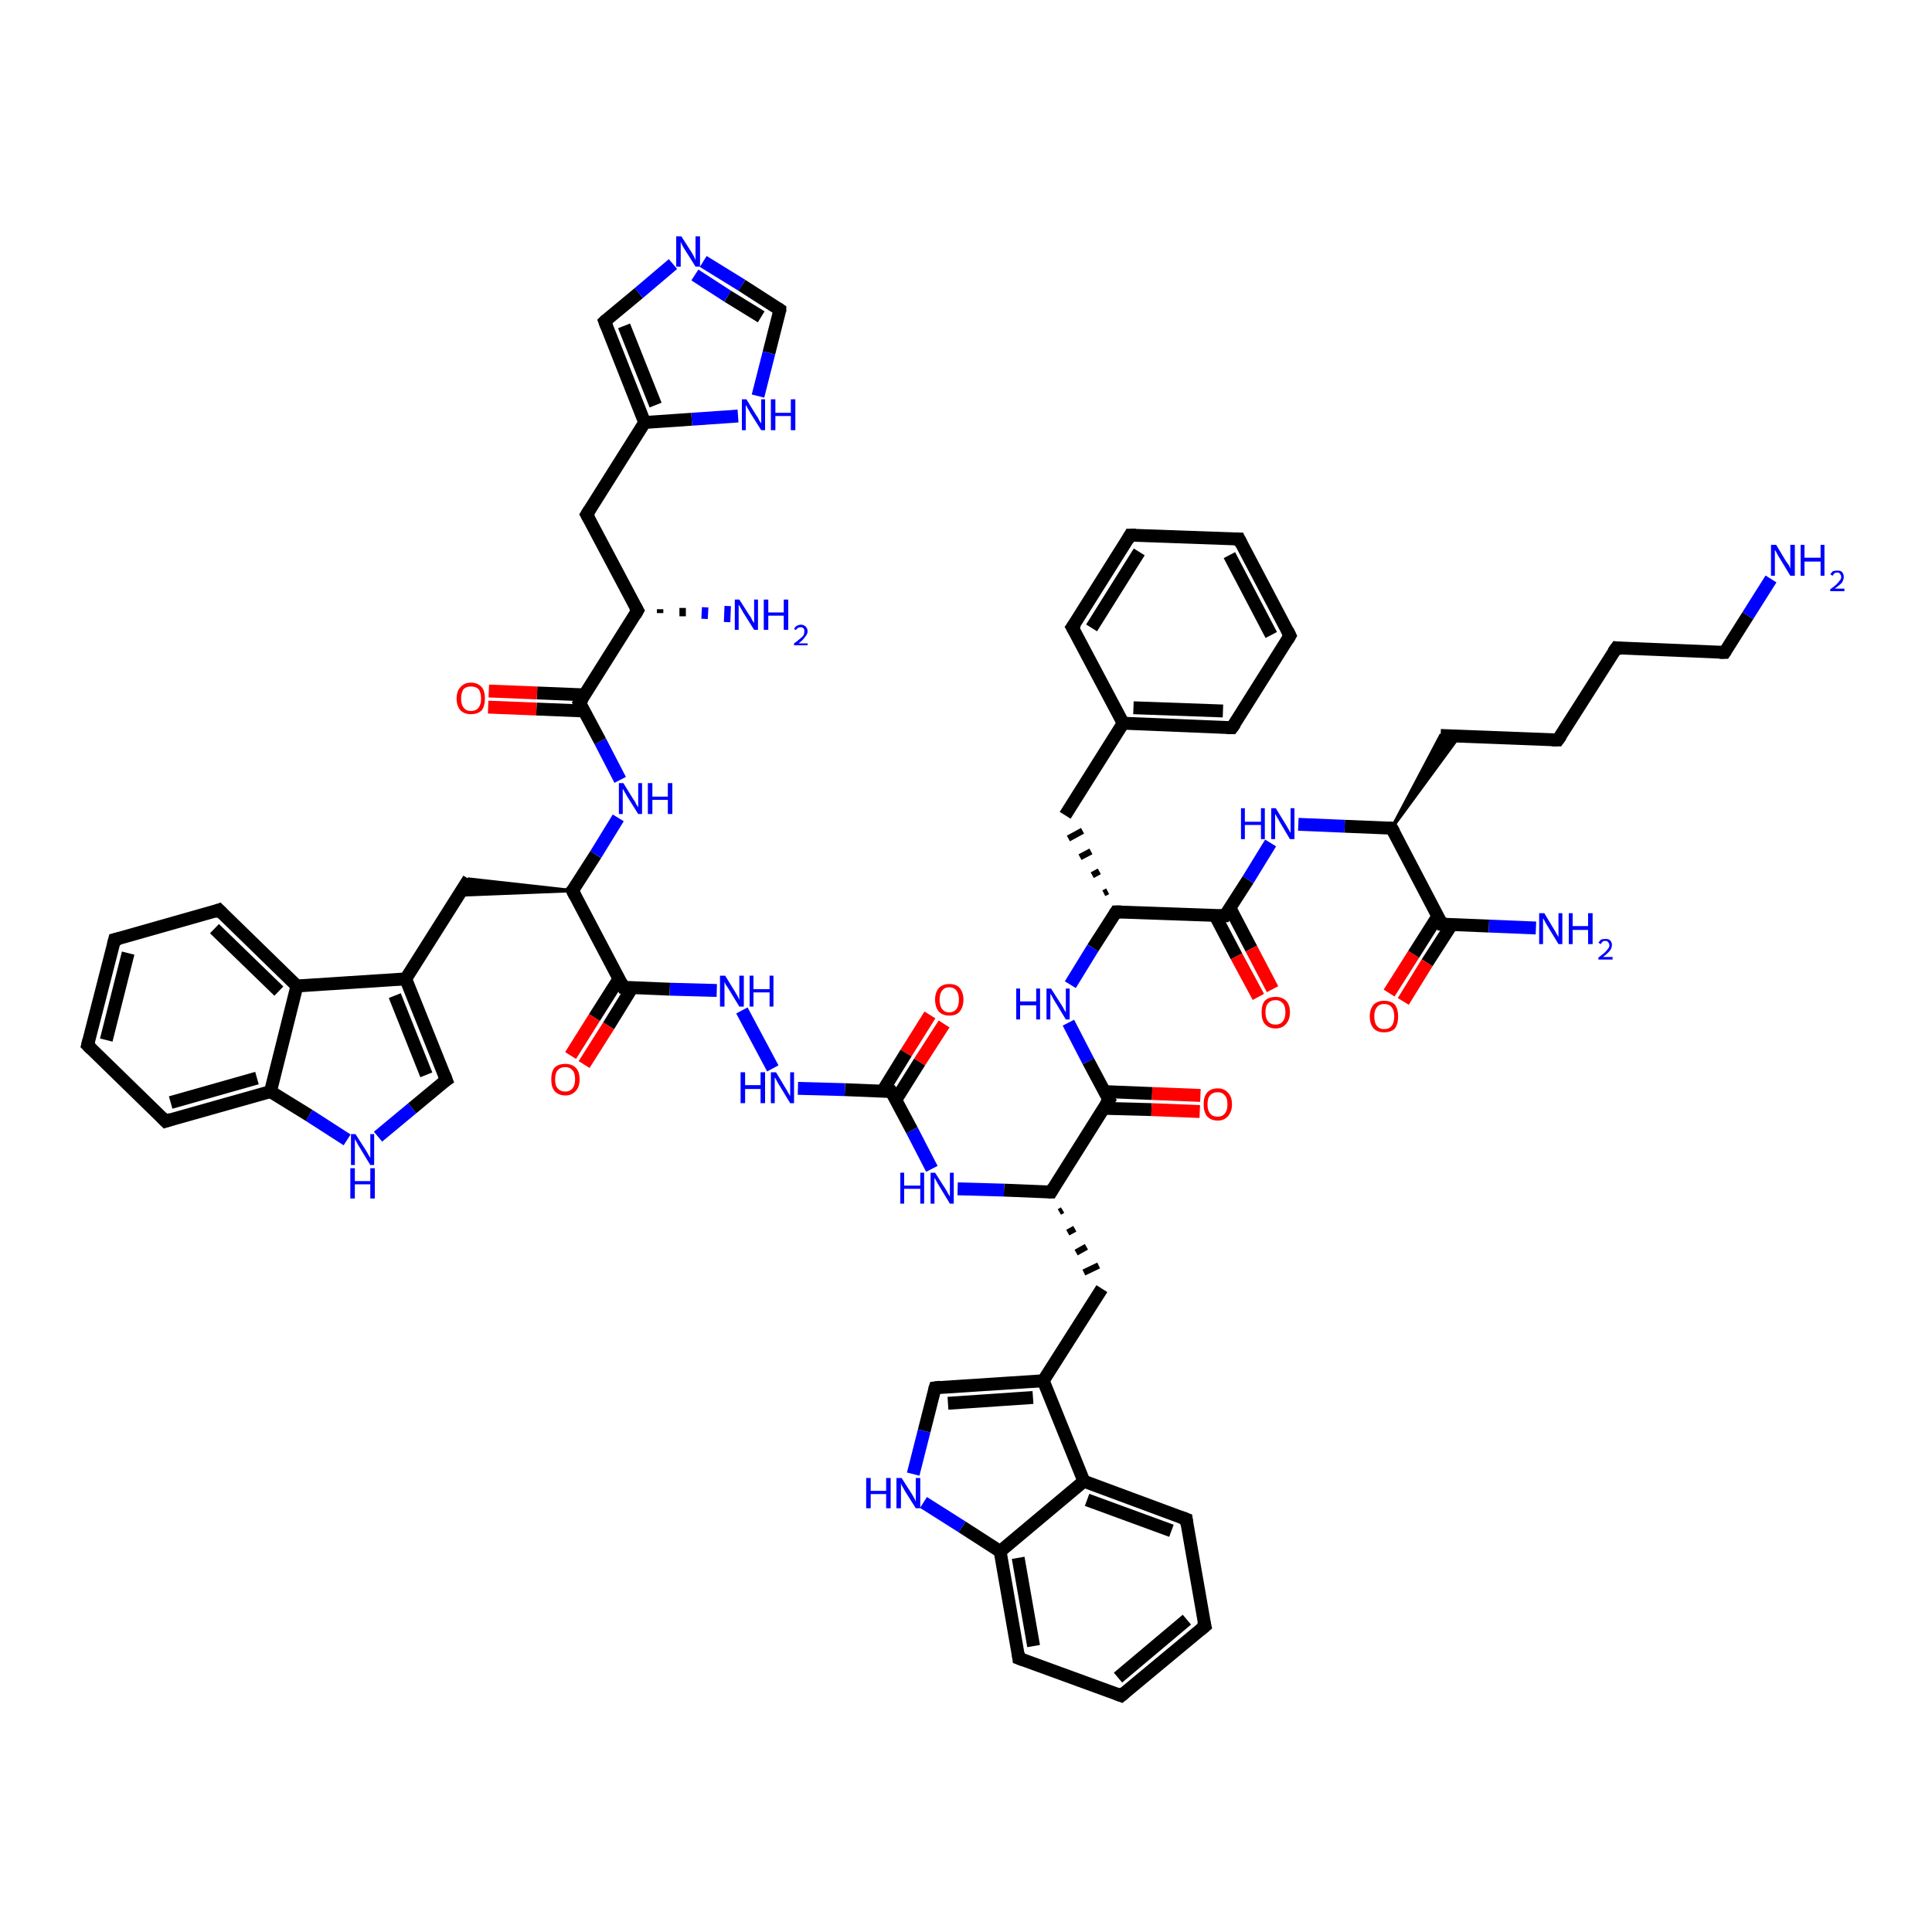 <?xml version='1.0' encoding='iso-8859-1'?>
<svg version='1.1' baseProfile='full'
              xmlns='http://www.w3.org/2000/svg'
                      xmlns:rdkit='http://www.rdkit.org/xml'
                      xmlns:xlink='http://www.w3.org/1999/xlink'
                  xml:space='preserve'
width='300px' height='300px' viewBox='0 0 300 300'>
<!-- END OF HEADER -->
<rect style='opacity:1.0;fill:#FFFFFF;stroke:none' width='300.0' height='300.0' x='0.0' y='0.0'> </rect>
<path class='bond-0 atom-0 atom-1' d='M 275.0,89.9 L 271.4,95.6' style='fill:none;fill-rule:evenodd;stroke:#0000FF;stroke-width:2.0px;stroke-linecap:butt;stroke-linejoin:miter;stroke-opacity:1' />
<path class='bond-0 atom-0 atom-1' d='M 271.4,95.6 L 267.8,101.3' style='fill:none;fill-rule:evenodd;stroke:#000000;stroke-width:2.0px;stroke-linecap:butt;stroke-linejoin:miter;stroke-opacity:1' />
<path class='bond-1 atom-1 atom-2' d='M 267.8,101.3 L 251.0,100.6' style='fill:none;fill-rule:evenodd;stroke:#000000;stroke-width:2.0px;stroke-linecap:butt;stroke-linejoin:miter;stroke-opacity:1' />
<path class='bond-2 atom-2 atom-3' d='M 251.0,100.6 L 241.9,114.9' style='fill:none;fill-rule:evenodd;stroke:#000000;stroke-width:2.0px;stroke-linecap:butt;stroke-linejoin:miter;stroke-opacity:1' />
<path class='bond-3 atom-3 atom-4' d='M 241.9,114.9 L 223.7,114.2' style='fill:none;fill-rule:evenodd;stroke:#000000;stroke-width:2.0px;stroke-linecap:butt;stroke-linejoin:miter;stroke-opacity:1' />
<path class='bond-4 atom-5 atom-4' d='M 216.1,128.6 L 223.7,114.2 L 226.6,114.3 Z' style='fill:#000000;fill-rule:evenodd;fill-opacity:1;stroke:#000000;stroke-width:0.5px;stroke-linecap:butt;stroke-linejoin:miter;stroke-opacity:1;' />
<path class='bond-5 atom-5 atom-6' d='M 216.1,128.6 L 208.8,128.3' style='fill:none;fill-rule:evenodd;stroke:#000000;stroke-width:2.0px;stroke-linecap:butt;stroke-linejoin:miter;stroke-opacity:1' />
<path class='bond-5 atom-5 atom-6' d='M 208.8,128.3 L 201.6,128.0' style='fill:none;fill-rule:evenodd;stroke:#0000FF;stroke-width:2.0px;stroke-linecap:butt;stroke-linejoin:miter;stroke-opacity:1' />
<path class='bond-6 atom-6 atom-7' d='M 197.3,130.9 L 193.8,136.6' style='fill:none;fill-rule:evenodd;stroke:#0000FF;stroke-width:2.0px;stroke-linecap:butt;stroke-linejoin:miter;stroke-opacity:1' />
<path class='bond-6 atom-6 atom-7' d='M 193.8,136.6 L 190.2,142.2' style='fill:none;fill-rule:evenodd;stroke:#000000;stroke-width:2.0px;stroke-linecap:butt;stroke-linejoin:miter;stroke-opacity:1' />
<path class='bond-7 atom-7 atom-8' d='M 188.7,142.2 L 192.0,148.5' style='fill:none;fill-rule:evenodd;stroke:#000000;stroke-width:2.0px;stroke-linecap:butt;stroke-linejoin:miter;stroke-opacity:1' />
<path class='bond-7 atom-7 atom-8' d='M 192.0,148.5 L 195.4,154.8' style='fill:none;fill-rule:evenodd;stroke:#FF0000;stroke-width:2.0px;stroke-linecap:butt;stroke-linejoin:miter;stroke-opacity:1' />
<path class='bond-7 atom-7 atom-8' d='M 191.0,141.0 L 194.3,147.3' style='fill:none;fill-rule:evenodd;stroke:#000000;stroke-width:2.0px;stroke-linecap:butt;stroke-linejoin:miter;stroke-opacity:1' />
<path class='bond-7 atom-7 atom-8' d='M 194.3,147.3 L 197.6,153.6' style='fill:none;fill-rule:evenodd;stroke:#FF0000;stroke-width:2.0px;stroke-linecap:butt;stroke-linejoin:miter;stroke-opacity:1' />
<path class='bond-8 atom-7 atom-9' d='M 190.2,142.2 L 173.3,141.6' style='fill:none;fill-rule:evenodd;stroke:#000000;stroke-width:2.0px;stroke-linecap:butt;stroke-linejoin:miter;stroke-opacity:1' />
<path class='bond-9 atom-9 atom-10' d='M 172.0,138.4 L 171.4,138.7' style='fill:none;fill-rule:evenodd;stroke:#000000;stroke-width:1.0px;stroke-linecap:butt;stroke-linejoin:miter;stroke-opacity:1' />
<path class='bond-9 atom-9 atom-10' d='M 170.7,135.3 L 169.6,135.9' style='fill:none;fill-rule:evenodd;stroke:#000000;stroke-width:1.0px;stroke-linecap:butt;stroke-linejoin:miter;stroke-opacity:1' />
<path class='bond-9 atom-9 atom-10' d='M 169.4,132.2 L 167.7,133.1' style='fill:none;fill-rule:evenodd;stroke:#000000;stroke-width:1.0px;stroke-linecap:butt;stroke-linejoin:miter;stroke-opacity:1' />
<path class='bond-9 atom-9 atom-10' d='M 168.1,129.0 L 165.9,130.2' style='fill:none;fill-rule:evenodd;stroke:#000000;stroke-width:1.0px;stroke-linecap:butt;stroke-linejoin:miter;stroke-opacity:1' />
<path class='bond-10 atom-10 atom-11' d='M 165.4,126.6 L 174.4,112.3' style='fill:none;fill-rule:evenodd;stroke:#000000;stroke-width:2.0px;stroke-linecap:butt;stroke-linejoin:miter;stroke-opacity:1' />
<path class='bond-11 atom-11 atom-12' d='M 174.4,112.3 L 191.3,113.0' style='fill:none;fill-rule:evenodd;stroke:#000000;stroke-width:2.0px;stroke-linecap:butt;stroke-linejoin:miter;stroke-opacity:1' />
<path class='bond-11 atom-11 atom-12' d='M 176.0,109.9 L 189.9,110.4' style='fill:none;fill-rule:evenodd;stroke:#000000;stroke-width:2.0px;stroke-linecap:butt;stroke-linejoin:miter;stroke-opacity:1' />
<path class='bond-12 atom-12 atom-13' d='M 191.3,113.0 L 200.3,98.7' style='fill:none;fill-rule:evenodd;stroke:#000000;stroke-width:2.0px;stroke-linecap:butt;stroke-linejoin:miter;stroke-opacity:1' />
<path class='bond-13 atom-13 atom-14' d='M 200.3,98.7 L 192.4,83.7' style='fill:none;fill-rule:evenodd;stroke:#000000;stroke-width:2.0px;stroke-linecap:butt;stroke-linejoin:miter;stroke-opacity:1' />
<path class='bond-13 atom-13 atom-14' d='M 197.4,98.6 L 190.9,86.2' style='fill:none;fill-rule:evenodd;stroke:#000000;stroke-width:2.0px;stroke-linecap:butt;stroke-linejoin:miter;stroke-opacity:1' />
<path class='bond-14 atom-14 atom-15' d='M 192.4,83.7 L 175.5,83.1' style='fill:none;fill-rule:evenodd;stroke:#000000;stroke-width:2.0px;stroke-linecap:butt;stroke-linejoin:miter;stroke-opacity:1' />
<path class='bond-15 atom-15 atom-16' d='M 175.5,83.1 L 166.5,97.4' style='fill:none;fill-rule:evenodd;stroke:#000000;stroke-width:2.0px;stroke-linecap:butt;stroke-linejoin:miter;stroke-opacity:1' />
<path class='bond-15 atom-15 atom-16' d='M 176.9,85.7 L 169.5,97.5' style='fill:none;fill-rule:evenodd;stroke:#000000;stroke-width:2.0px;stroke-linecap:butt;stroke-linejoin:miter;stroke-opacity:1' />
<path class='bond-16 atom-9 atom-17' d='M 173.3,141.6 L 169.7,147.2' style='fill:none;fill-rule:evenodd;stroke:#000000;stroke-width:2.0px;stroke-linecap:butt;stroke-linejoin:miter;stroke-opacity:1' />
<path class='bond-16 atom-9 atom-17' d='M 169.7,147.2 L 166.2,152.9' style='fill:none;fill-rule:evenodd;stroke:#0000FF;stroke-width:2.0px;stroke-linecap:butt;stroke-linejoin:miter;stroke-opacity:1' />
<path class='bond-17 atom-17 atom-18' d='M 165.9,158.8 L 169.0,164.8' style='fill:none;fill-rule:evenodd;stroke:#0000FF;stroke-width:2.0px;stroke-linecap:butt;stroke-linejoin:miter;stroke-opacity:1' />
<path class='bond-17 atom-17 atom-18' d='M 169.0,164.8 L 172.2,170.8' style='fill:none;fill-rule:evenodd;stroke:#000000;stroke-width:2.0px;stroke-linecap:butt;stroke-linejoin:miter;stroke-opacity:1' />
<path class='bond-18 atom-18 atom-19' d='M 171.4,172.1 L 178.8,172.3' style='fill:none;fill-rule:evenodd;stroke:#000000;stroke-width:2.0px;stroke-linecap:butt;stroke-linejoin:miter;stroke-opacity:1' />
<path class='bond-18 atom-18 atom-19' d='M 178.8,172.3 L 186.3,172.6' style='fill:none;fill-rule:evenodd;stroke:#FF0000;stroke-width:2.0px;stroke-linecap:butt;stroke-linejoin:miter;stroke-opacity:1' />
<path class='bond-18 atom-18 atom-19' d='M 171.5,169.5 L 178.9,169.8' style='fill:none;fill-rule:evenodd;stroke:#000000;stroke-width:2.0px;stroke-linecap:butt;stroke-linejoin:miter;stroke-opacity:1' />
<path class='bond-18 atom-18 atom-19' d='M 178.9,169.8 L 186.4,170.1' style='fill:none;fill-rule:evenodd;stroke:#FF0000;stroke-width:2.0px;stroke-linecap:butt;stroke-linejoin:miter;stroke-opacity:1' />
<path class='bond-19 atom-18 atom-20' d='M 172.2,170.8 L 163.2,185.1' style='fill:none;fill-rule:evenodd;stroke:#000000;stroke-width:2.0px;stroke-linecap:butt;stroke-linejoin:miter;stroke-opacity:1' />
<path class='bond-20 atom-20 atom-21' d='M 164.5,188.2 L 165.0,187.9' style='fill:none;fill-rule:evenodd;stroke:#000000;stroke-width:1.0px;stroke-linecap:butt;stroke-linejoin:miter;stroke-opacity:1' />
<path class='bond-20 atom-20 atom-21' d='M 165.8,191.4 L 166.9,190.8' style='fill:none;fill-rule:evenodd;stroke:#000000;stroke-width:1.0px;stroke-linecap:butt;stroke-linejoin:miter;stroke-opacity:1' />
<path class='bond-20 atom-20 atom-21' d='M 167.1,194.5 L 168.7,193.6' style='fill:none;fill-rule:evenodd;stroke:#000000;stroke-width:1.0px;stroke-linecap:butt;stroke-linejoin:miter;stroke-opacity:1' />
<path class='bond-20 atom-20 atom-21' d='M 168.3,197.6 L 170.6,196.5' style='fill:none;fill-rule:evenodd;stroke:#000000;stroke-width:1.0px;stroke-linecap:butt;stroke-linejoin:miter;stroke-opacity:1' />
<path class='bond-21 atom-21 atom-22' d='M 171.1,200.1 L 162.0,214.4' style='fill:none;fill-rule:evenodd;stroke:#000000;stroke-width:2.0px;stroke-linecap:butt;stroke-linejoin:miter;stroke-opacity:1' />
<path class='bond-22 atom-22 atom-23' d='M 162.0,214.4 L 145.2,215.5' style='fill:none;fill-rule:evenodd;stroke:#000000;stroke-width:2.0px;stroke-linecap:butt;stroke-linejoin:miter;stroke-opacity:1' />
<path class='bond-22 atom-22 atom-23' d='M 160.4,217.0 L 147.2,217.9' style='fill:none;fill-rule:evenodd;stroke:#000000;stroke-width:2.0px;stroke-linecap:butt;stroke-linejoin:miter;stroke-opacity:1' />
<path class='bond-23 atom-23 atom-24' d='M 145.2,215.5 L 143.5,222.2' style='fill:none;fill-rule:evenodd;stroke:#000000;stroke-width:2.0px;stroke-linecap:butt;stroke-linejoin:miter;stroke-opacity:1' />
<path class='bond-23 atom-23 atom-24' d='M 143.5,222.2 L 141.8,228.9' style='fill:none;fill-rule:evenodd;stroke:#0000FF;stroke-width:2.0px;stroke-linecap:butt;stroke-linejoin:miter;stroke-opacity:1' />
<path class='bond-24 atom-24 atom-25' d='M 143.4,233.3 L 149.4,237.1' style='fill:none;fill-rule:evenodd;stroke:#0000FF;stroke-width:2.0px;stroke-linecap:butt;stroke-linejoin:miter;stroke-opacity:1' />
<path class='bond-24 atom-24 atom-25' d='M 149.4,237.1 L 155.3,240.9' style='fill:none;fill-rule:evenodd;stroke:#000000;stroke-width:2.0px;stroke-linecap:butt;stroke-linejoin:miter;stroke-opacity:1' />
<path class='bond-25 atom-25 atom-26' d='M 155.3,240.9 L 158.2,257.5' style='fill:none;fill-rule:evenodd;stroke:#000000;stroke-width:2.0px;stroke-linecap:butt;stroke-linejoin:miter;stroke-opacity:1' />
<path class='bond-25 atom-25 atom-26' d='M 158.1,241.9 L 160.5,255.6' style='fill:none;fill-rule:evenodd;stroke:#000000;stroke-width:2.0px;stroke-linecap:butt;stroke-linejoin:miter;stroke-opacity:1' />
<path class='bond-26 atom-26 atom-27' d='M 158.2,257.5 L 174.1,263.3' style='fill:none;fill-rule:evenodd;stroke:#000000;stroke-width:2.0px;stroke-linecap:butt;stroke-linejoin:miter;stroke-opacity:1' />
<path class='bond-27 atom-27 atom-28' d='M 174.1,263.3 L 187.1,252.5' style='fill:none;fill-rule:evenodd;stroke:#000000;stroke-width:2.0px;stroke-linecap:butt;stroke-linejoin:miter;stroke-opacity:1' />
<path class='bond-27 atom-27 atom-28' d='M 173.6,260.5 L 184.3,251.5' style='fill:none;fill-rule:evenodd;stroke:#000000;stroke-width:2.0px;stroke-linecap:butt;stroke-linejoin:miter;stroke-opacity:1' />
<path class='bond-28 atom-28 atom-29' d='M 187.1,252.5 L 184.2,235.9' style='fill:none;fill-rule:evenodd;stroke:#000000;stroke-width:2.0px;stroke-linecap:butt;stroke-linejoin:miter;stroke-opacity:1' />
<path class='bond-29 atom-29 atom-30' d='M 184.2,235.9 L 168.3,230.0' style='fill:none;fill-rule:evenodd;stroke:#000000;stroke-width:2.0px;stroke-linecap:butt;stroke-linejoin:miter;stroke-opacity:1' />
<path class='bond-29 atom-29 atom-30' d='M 181.9,237.7 L 168.8,232.9' style='fill:none;fill-rule:evenodd;stroke:#000000;stroke-width:2.0px;stroke-linecap:butt;stroke-linejoin:miter;stroke-opacity:1' />
<path class='bond-30 atom-20 atom-31' d='M 163.2,185.1 L 155.9,184.8' style='fill:none;fill-rule:evenodd;stroke:#000000;stroke-width:2.0px;stroke-linecap:butt;stroke-linejoin:miter;stroke-opacity:1' />
<path class='bond-30 atom-20 atom-31' d='M 155.9,184.8 L 148.7,184.6' style='fill:none;fill-rule:evenodd;stroke:#0000FF;stroke-width:2.0px;stroke-linecap:butt;stroke-linejoin:miter;stroke-opacity:1' />
<path class='bond-31 atom-31 atom-32' d='M 144.7,181.5 L 141.6,175.5' style='fill:none;fill-rule:evenodd;stroke:#0000FF;stroke-width:2.0px;stroke-linecap:butt;stroke-linejoin:miter;stroke-opacity:1' />
<path class='bond-31 atom-31 atom-32' d='M 141.6,175.5 L 138.4,169.5' style='fill:none;fill-rule:evenodd;stroke:#000000;stroke-width:2.0px;stroke-linecap:butt;stroke-linejoin:miter;stroke-opacity:1' />
<path class='bond-32 atom-32 atom-33' d='M 139.1,170.8 L 142.8,164.9' style='fill:none;fill-rule:evenodd;stroke:#000000;stroke-width:2.0px;stroke-linecap:butt;stroke-linejoin:miter;stroke-opacity:1' />
<path class='bond-32 atom-32 atom-33' d='M 142.8,164.9 L 146.6,159.0' style='fill:none;fill-rule:evenodd;stroke:#FF0000;stroke-width:2.0px;stroke-linecap:butt;stroke-linejoin:miter;stroke-opacity:1' />
<path class='bond-32 atom-32 atom-33' d='M 137.0,169.5 L 140.7,163.5' style='fill:none;fill-rule:evenodd;stroke:#000000;stroke-width:2.0px;stroke-linecap:butt;stroke-linejoin:miter;stroke-opacity:1' />
<path class='bond-32 atom-32 atom-33' d='M 140.7,163.5 L 144.4,157.6' style='fill:none;fill-rule:evenodd;stroke:#FF0000;stroke-width:2.0px;stroke-linecap:butt;stroke-linejoin:miter;stroke-opacity:1' />
<path class='bond-33 atom-32 atom-34' d='M 138.4,169.5 L 131.2,169.2' style='fill:none;fill-rule:evenodd;stroke:#000000;stroke-width:2.0px;stroke-linecap:butt;stroke-linejoin:miter;stroke-opacity:1' />
<path class='bond-33 atom-32 atom-34' d='M 131.2,169.2 L 123.9,169.0' style='fill:none;fill-rule:evenodd;stroke:#0000FF;stroke-width:2.0px;stroke-linecap:butt;stroke-linejoin:miter;stroke-opacity:1' />
<path class='bond-34 atom-34 atom-35' d='M 120.0,165.9 L 115.2,156.9' style='fill:none;fill-rule:evenodd;stroke:#0000FF;stroke-width:2.0px;stroke-linecap:butt;stroke-linejoin:miter;stroke-opacity:1' />
<path class='bond-35 atom-35 atom-36' d='M 111.3,153.8 L 104.0,153.6' style='fill:none;fill-rule:evenodd;stroke:#0000FF;stroke-width:2.0px;stroke-linecap:butt;stroke-linejoin:miter;stroke-opacity:1' />
<path class='bond-35 atom-35 atom-36' d='M 104.0,153.6 L 96.8,153.3' style='fill:none;fill-rule:evenodd;stroke:#000000;stroke-width:2.0px;stroke-linecap:butt;stroke-linejoin:miter;stroke-opacity:1' />
<path class='bond-36 atom-36 atom-37' d='M 96.1,152.0 L 92.3,158.0' style='fill:none;fill-rule:evenodd;stroke:#000000;stroke-width:2.0px;stroke-linecap:butt;stroke-linejoin:miter;stroke-opacity:1' />
<path class='bond-36 atom-36 atom-37' d='M 92.3,158.0 L 88.6,163.9' style='fill:none;fill-rule:evenodd;stroke:#FF0000;stroke-width:2.0px;stroke-linecap:butt;stroke-linejoin:miter;stroke-opacity:1' />
<path class='bond-36 atom-36 atom-37' d='M 98.2,153.3 L 94.5,159.3' style='fill:none;fill-rule:evenodd;stroke:#000000;stroke-width:2.0px;stroke-linecap:butt;stroke-linejoin:miter;stroke-opacity:1' />
<path class='bond-36 atom-36 atom-37' d='M 94.5,159.3 L 90.7,165.3' style='fill:none;fill-rule:evenodd;stroke:#FF0000;stroke-width:2.0px;stroke-linecap:butt;stroke-linejoin:miter;stroke-opacity:1' />
<path class='bond-37 atom-36 atom-38' d='M 96.8,153.3 L 88.9,138.3' style='fill:none;fill-rule:evenodd;stroke:#000000;stroke-width:2.0px;stroke-linecap:butt;stroke-linejoin:miter;stroke-opacity:1' />
<path class='bond-38 atom-38 atom-39' d='M 88.9,138.3 L 71.2,139.0 L 72.8,136.5 Z' style='fill:#000000;fill-rule:evenodd;fill-opacity:1;stroke:#000000;stroke-width:0.5px;stroke-linecap:butt;stroke-linejoin:miter;stroke-opacity:1;' />
<path class='bond-39 atom-39 atom-40' d='M 72.8,136.5 L 63.0,152.0' style='fill:none;fill-rule:evenodd;stroke:#000000;stroke-width:2.0px;stroke-linecap:butt;stroke-linejoin:miter;stroke-opacity:1' />
<path class='bond-40 atom-40 atom-41' d='M 63.0,152.0 L 69.3,167.7' style='fill:none;fill-rule:evenodd;stroke:#000000;stroke-width:2.0px;stroke-linecap:butt;stroke-linejoin:miter;stroke-opacity:1' />
<path class='bond-40 atom-40 atom-41' d='M 61.3,154.6 L 66.2,166.9' style='fill:none;fill-rule:evenodd;stroke:#000000;stroke-width:2.0px;stroke-linecap:butt;stroke-linejoin:miter;stroke-opacity:1' />
<path class='bond-41 atom-41 atom-42' d='M 69.3,167.7 L 64.0,172.1' style='fill:none;fill-rule:evenodd;stroke:#000000;stroke-width:2.0px;stroke-linecap:butt;stroke-linejoin:miter;stroke-opacity:1' />
<path class='bond-41 atom-41 atom-42' d='M 64.0,172.1 L 58.7,176.5' style='fill:none;fill-rule:evenodd;stroke:#0000FF;stroke-width:2.0px;stroke-linecap:butt;stroke-linejoin:miter;stroke-opacity:1' />
<path class='bond-42 atom-42 atom-43' d='M 53.9,177.0 L 48.0,173.2' style='fill:none;fill-rule:evenodd;stroke:#0000FF;stroke-width:2.0px;stroke-linecap:butt;stroke-linejoin:miter;stroke-opacity:1' />
<path class='bond-42 atom-42 atom-43' d='M 48.0,173.2 L 42.0,169.5' style='fill:none;fill-rule:evenodd;stroke:#000000;stroke-width:2.0px;stroke-linecap:butt;stroke-linejoin:miter;stroke-opacity:1' />
<path class='bond-43 atom-43 atom-44' d='M 42.0,169.5 L 25.7,174.1' style='fill:none;fill-rule:evenodd;stroke:#000000;stroke-width:2.0px;stroke-linecap:butt;stroke-linejoin:miter;stroke-opacity:1' />
<path class='bond-43 atom-43 atom-44' d='M 39.9,167.4 L 26.5,171.2' style='fill:none;fill-rule:evenodd;stroke:#000000;stroke-width:2.0px;stroke-linecap:butt;stroke-linejoin:miter;stroke-opacity:1' />
<path class='bond-44 atom-44 atom-45' d='M 25.7,174.1 L 13.6,162.3' style='fill:none;fill-rule:evenodd;stroke:#000000;stroke-width:2.0px;stroke-linecap:butt;stroke-linejoin:miter;stroke-opacity:1' />
<path class='bond-45 atom-45 atom-46' d='M 13.6,162.3 L 17.8,145.9' style='fill:none;fill-rule:evenodd;stroke:#000000;stroke-width:2.0px;stroke-linecap:butt;stroke-linejoin:miter;stroke-opacity:1' />
<path class='bond-45 atom-45 atom-46' d='M 16.5,161.5 L 19.9,148.0' style='fill:none;fill-rule:evenodd;stroke:#000000;stroke-width:2.0px;stroke-linecap:butt;stroke-linejoin:miter;stroke-opacity:1' />
<path class='bond-46 atom-46 atom-47' d='M 17.8,145.9 L 34.0,141.3' style='fill:none;fill-rule:evenodd;stroke:#000000;stroke-width:2.0px;stroke-linecap:butt;stroke-linejoin:miter;stroke-opacity:1' />
<path class='bond-47 atom-47 atom-48' d='M 34.0,141.3 L 46.1,153.1' style='fill:none;fill-rule:evenodd;stroke:#000000;stroke-width:2.0px;stroke-linecap:butt;stroke-linejoin:miter;stroke-opacity:1' />
<path class='bond-47 atom-47 atom-48' d='M 33.3,144.2 L 43.3,153.9' style='fill:none;fill-rule:evenodd;stroke:#000000;stroke-width:2.0px;stroke-linecap:butt;stroke-linejoin:miter;stroke-opacity:1' />
<path class='bond-48 atom-38 atom-49' d='M 88.9,138.3 L 92.5,132.7' style='fill:none;fill-rule:evenodd;stroke:#000000;stroke-width:2.0px;stroke-linecap:butt;stroke-linejoin:miter;stroke-opacity:1' />
<path class='bond-48 atom-38 atom-49' d='M 92.5,132.7 L 96.0,127.0' style='fill:none;fill-rule:evenodd;stroke:#0000FF;stroke-width:2.0px;stroke-linecap:butt;stroke-linejoin:miter;stroke-opacity:1' />
<path class='bond-49 atom-49 atom-50' d='M 96.3,121.1 L 93.2,115.1' style='fill:none;fill-rule:evenodd;stroke:#0000FF;stroke-width:2.0px;stroke-linecap:butt;stroke-linejoin:miter;stroke-opacity:1' />
<path class='bond-49 atom-49 atom-50' d='M 93.2,115.1 L 90.0,109.1' style='fill:none;fill-rule:evenodd;stroke:#000000;stroke-width:2.0px;stroke-linecap:butt;stroke-linejoin:miter;stroke-opacity:1' />
<path class='bond-50 atom-50 atom-51' d='M 90.8,107.9 L 83.4,107.6' style='fill:none;fill-rule:evenodd;stroke:#000000;stroke-width:2.0px;stroke-linecap:butt;stroke-linejoin:miter;stroke-opacity:1' />
<path class='bond-50 atom-50 atom-51' d='M 83.4,107.6 L 75.9,107.3' style='fill:none;fill-rule:evenodd;stroke:#FF0000;stroke-width:2.0px;stroke-linecap:butt;stroke-linejoin:miter;stroke-opacity:1' />
<path class='bond-50 atom-50 atom-51' d='M 90.7,110.4 L 83.3,110.1' style='fill:none;fill-rule:evenodd;stroke:#000000;stroke-width:2.0px;stroke-linecap:butt;stroke-linejoin:miter;stroke-opacity:1' />
<path class='bond-50 atom-50 atom-51' d='M 83.3,110.1 L 75.8,109.8' style='fill:none;fill-rule:evenodd;stroke:#FF0000;stroke-width:2.0px;stroke-linecap:butt;stroke-linejoin:miter;stroke-opacity:1' />
<path class='bond-51 atom-50 atom-52' d='M 90.0,109.1 L 99.0,94.8' style='fill:none;fill-rule:evenodd;stroke:#000000;stroke-width:2.0px;stroke-linecap:butt;stroke-linejoin:miter;stroke-opacity:1' />
<path class='bond-52 atom-52 atom-53' d='M 102.5,94.6 L 102.5,95.2' style='fill:none;fill-rule:evenodd;stroke:#000000;stroke-width:1.0px;stroke-linecap:butt;stroke-linejoin:miter;stroke-opacity:1' />
<path class='bond-52 atom-52 atom-53' d='M 106.0,94.4 L 106.0,95.7' style='fill:none;fill-rule:evenodd;stroke:#000000;stroke-width:1.0px;stroke-linecap:butt;stroke-linejoin:miter;stroke-opacity:1' />
<path class='bond-52 atom-52 atom-53' d='M 109.5,94.3 L 109.4,96.1' style='fill:none;fill-rule:evenodd;stroke:#0000FF;stroke-width:1.0px;stroke-linecap:butt;stroke-linejoin:miter;stroke-opacity:1' />
<path class='bond-52 atom-52 atom-53' d='M 113.0,94.1 L 112.9,96.6' style='fill:none;fill-rule:evenodd;stroke:#0000FF;stroke-width:1.0px;stroke-linecap:butt;stroke-linejoin:miter;stroke-opacity:1' />
<path class='bond-53 atom-52 atom-54' d='M 99.0,94.8 L 91.1,79.9' style='fill:none;fill-rule:evenodd;stroke:#000000;stroke-width:2.0px;stroke-linecap:butt;stroke-linejoin:miter;stroke-opacity:1' />
<path class='bond-54 atom-54 atom-55' d='M 91.1,79.9 L 100.1,65.6' style='fill:none;fill-rule:evenodd;stroke:#000000;stroke-width:2.0px;stroke-linecap:butt;stroke-linejoin:miter;stroke-opacity:1' />
<path class='bond-55 atom-55 atom-56' d='M 100.1,65.6 L 93.9,49.9' style='fill:none;fill-rule:evenodd;stroke:#000000;stroke-width:2.0px;stroke-linecap:butt;stroke-linejoin:miter;stroke-opacity:1' />
<path class='bond-55 atom-55 atom-56' d='M 101.8,62.9 L 96.9,50.6' style='fill:none;fill-rule:evenodd;stroke:#000000;stroke-width:2.0px;stroke-linecap:butt;stroke-linejoin:miter;stroke-opacity:1' />
<path class='bond-56 atom-56 atom-57' d='M 93.9,49.9 L 99.2,45.5' style='fill:none;fill-rule:evenodd;stroke:#000000;stroke-width:2.0px;stroke-linecap:butt;stroke-linejoin:miter;stroke-opacity:1' />
<path class='bond-56 atom-56 atom-57' d='M 99.2,45.5 L 104.5,41.0' style='fill:none;fill-rule:evenodd;stroke:#0000FF;stroke-width:2.0px;stroke-linecap:butt;stroke-linejoin:miter;stroke-opacity:1' />
<path class='bond-57 atom-57 atom-58' d='M 109.2,40.6 L 115.2,44.3' style='fill:none;fill-rule:evenodd;stroke:#0000FF;stroke-width:2.0px;stroke-linecap:butt;stroke-linejoin:miter;stroke-opacity:1' />
<path class='bond-57 atom-57 atom-58' d='M 115.2,44.3 L 121.1,48.1' style='fill:none;fill-rule:evenodd;stroke:#000000;stroke-width:2.0px;stroke-linecap:butt;stroke-linejoin:miter;stroke-opacity:1' />
<path class='bond-57 atom-57 atom-58' d='M 107.9,42.7 L 113.0,46.0' style='fill:none;fill-rule:evenodd;stroke:#0000FF;stroke-width:2.0px;stroke-linecap:butt;stroke-linejoin:miter;stroke-opacity:1' />
<path class='bond-57 atom-57 atom-58' d='M 113.0,46.0 L 118.2,49.2' style='fill:none;fill-rule:evenodd;stroke:#000000;stroke-width:2.0px;stroke-linecap:butt;stroke-linejoin:miter;stroke-opacity:1' />
<path class='bond-58 atom-58 atom-59' d='M 121.1,48.1 L 119.4,54.8' style='fill:none;fill-rule:evenodd;stroke:#000000;stroke-width:2.0px;stroke-linecap:butt;stroke-linejoin:miter;stroke-opacity:1' />
<path class='bond-58 atom-58 atom-59' d='M 119.4,54.8 L 117.7,61.5' style='fill:none;fill-rule:evenodd;stroke:#0000FF;stroke-width:2.0px;stroke-linecap:butt;stroke-linejoin:miter;stroke-opacity:1' />
<path class='bond-59 atom-5 atom-60' d='M 216.1,128.6 L 223.9,143.5' style='fill:none;fill-rule:evenodd;stroke:#000000;stroke-width:2.0px;stroke-linecap:butt;stroke-linejoin:miter;stroke-opacity:1' />
<path class='bond-60 atom-60 atom-61' d='M 223.9,143.5 L 231.2,143.8' style='fill:none;fill-rule:evenodd;stroke:#000000;stroke-width:2.0px;stroke-linecap:butt;stroke-linejoin:miter;stroke-opacity:1' />
<path class='bond-60 atom-60 atom-61' d='M 231.2,143.8 L 238.5,144.1' style='fill:none;fill-rule:evenodd;stroke:#0000FF;stroke-width:2.0px;stroke-linecap:butt;stroke-linejoin:miter;stroke-opacity:1' />
<path class='bond-61 atom-60 atom-62' d='M 223.3,142.2 L 219.5,148.2' style='fill:none;fill-rule:evenodd;stroke:#000000;stroke-width:2.0px;stroke-linecap:butt;stroke-linejoin:miter;stroke-opacity:1' />
<path class='bond-61 atom-60 atom-62' d='M 219.5,148.2 L 215.7,154.2' style='fill:none;fill-rule:evenodd;stroke:#FF0000;stroke-width:2.0px;stroke-linecap:butt;stroke-linejoin:miter;stroke-opacity:1' />
<path class='bond-61 atom-60 atom-62' d='M 225.4,143.6 L 221.6,149.5' style='fill:none;fill-rule:evenodd;stroke:#000000;stroke-width:2.0px;stroke-linecap:butt;stroke-linejoin:miter;stroke-opacity:1' />
<path class='bond-61 atom-60 atom-62' d='M 221.6,149.5 L 217.9,155.5' style='fill:none;fill-rule:evenodd;stroke:#FF0000;stroke-width:2.0px;stroke-linecap:butt;stroke-linejoin:miter;stroke-opacity:1' />
<path class='bond-62 atom-16 atom-11' d='M 166.5,97.4 L 174.4,112.3' style='fill:none;fill-rule:evenodd;stroke:#000000;stroke-width:2.0px;stroke-linecap:butt;stroke-linejoin:miter;stroke-opacity:1' />
<path class='bond-63 atom-30 atom-22' d='M 168.3,230.0 L 162.0,214.4' style='fill:none;fill-rule:evenodd;stroke:#000000;stroke-width:2.0px;stroke-linecap:butt;stroke-linejoin:miter;stroke-opacity:1' />
<path class='bond-64 atom-48 atom-40' d='M 46.1,153.1 L 63.0,152.0' style='fill:none;fill-rule:evenodd;stroke:#000000;stroke-width:2.0px;stroke-linecap:butt;stroke-linejoin:miter;stroke-opacity:1' />
<path class='bond-65 atom-59 atom-55' d='M 114.6,64.6 L 107.4,65.1' style='fill:none;fill-rule:evenodd;stroke:#0000FF;stroke-width:2.0px;stroke-linecap:butt;stroke-linejoin:miter;stroke-opacity:1' />
<path class='bond-65 atom-59 atom-55' d='M 107.4,65.1 L 100.1,65.6' style='fill:none;fill-rule:evenodd;stroke:#000000;stroke-width:2.0px;stroke-linecap:butt;stroke-linejoin:miter;stroke-opacity:1' />
<path class='bond-66 atom-30 atom-25' d='M 168.3,230.0 L 155.3,240.9' style='fill:none;fill-rule:evenodd;stroke:#000000;stroke-width:2.0px;stroke-linecap:butt;stroke-linejoin:miter;stroke-opacity:1' />
<path class='bond-67 atom-48 atom-43' d='M 46.1,153.1 L 42.0,169.5' style='fill:none;fill-rule:evenodd;stroke:#000000;stroke-width:2.0px;stroke-linecap:butt;stroke-linejoin:miter;stroke-opacity:1' />
<path d='M 268.0,101.0 L 267.8,101.3 L 267.0,101.3' style='fill:none;stroke:#000000;stroke-width:2.0px;stroke-linecap:butt;stroke-linejoin:miter;stroke-opacity:1;' />
<path d='M 251.8,100.7 L 251.0,100.6 L 250.5,101.3' style='fill:none;stroke:#000000;stroke-width:2.0px;stroke-linecap:butt;stroke-linejoin:miter;stroke-opacity:1;' />
<path d='M 242.4,114.2 L 241.9,114.9 L 241.0,114.9' style='fill:none;stroke:#000000;stroke-width:2.0px;stroke-linecap:butt;stroke-linejoin:miter;stroke-opacity:1;' />
<path d='M 215.7,128.6 L 216.1,128.6 L 216.5,129.3' style='fill:none;stroke:#000000;stroke-width:2.0px;stroke-linecap:butt;stroke-linejoin:miter;stroke-opacity:1;' />
<path d='M 190.4,141.9 L 190.2,142.2 L 189.3,142.2' style='fill:none;stroke:#000000;stroke-width:2.0px;stroke-linecap:butt;stroke-linejoin:miter;stroke-opacity:1;' />
<path d='M 174.1,141.6 L 173.3,141.6 L 173.1,141.9' style='fill:none;stroke:#000000;stroke-width:2.0px;stroke-linecap:butt;stroke-linejoin:miter;stroke-opacity:1;' />
<path d='M 190.5,113.0 L 191.3,113.0 L 191.8,112.3' style='fill:none;stroke:#000000;stroke-width:2.0px;stroke-linecap:butt;stroke-linejoin:miter;stroke-opacity:1;' />
<path d='M 199.9,99.4 L 200.3,98.7 L 199.9,97.9' style='fill:none;stroke:#000000;stroke-width:2.0px;stroke-linecap:butt;stroke-linejoin:miter;stroke-opacity:1;' />
<path d='M 192.8,84.5 L 192.4,83.7 L 191.6,83.7' style='fill:none;stroke:#000000;stroke-width:2.0px;stroke-linecap:butt;stroke-linejoin:miter;stroke-opacity:1;' />
<path d='M 176.4,83.1 L 175.5,83.1 L 175.1,83.8' style='fill:none;stroke:#000000;stroke-width:2.0px;stroke-linecap:butt;stroke-linejoin:miter;stroke-opacity:1;' />
<path d='M 167.0,96.7 L 166.5,97.4 L 166.9,98.1' style='fill:none;stroke:#000000;stroke-width:2.0px;stroke-linecap:butt;stroke-linejoin:miter;stroke-opacity:1;' />
<path d='M 172.0,170.5 L 172.2,170.8 L 171.7,171.5' style='fill:none;stroke:#000000;stroke-width:2.0px;stroke-linecap:butt;stroke-linejoin:miter;stroke-opacity:1;' />
<path d='M 163.6,184.4 L 163.2,185.1 L 162.8,185.1' style='fill:none;stroke:#000000;stroke-width:2.0px;stroke-linecap:butt;stroke-linejoin:miter;stroke-opacity:1;' />
<path d='M 146.0,215.4 L 145.2,215.5 L 145.1,215.8' style='fill:none;stroke:#000000;stroke-width:2.0px;stroke-linecap:butt;stroke-linejoin:miter;stroke-opacity:1;' />
<path d='M 158.1,256.7 L 158.2,257.5 L 159.0,257.8' style='fill:none;stroke:#000000;stroke-width:2.0px;stroke-linecap:butt;stroke-linejoin:miter;stroke-opacity:1;' />
<path d='M 173.3,263.0 L 174.1,263.3 L 174.7,262.8' style='fill:none;stroke:#000000;stroke-width:2.0px;stroke-linecap:butt;stroke-linejoin:miter;stroke-opacity:1;' />
<path d='M 186.4,253.1 L 187.1,252.5 L 186.9,251.7' style='fill:none;stroke:#000000;stroke-width:2.0px;stroke-linecap:butt;stroke-linejoin:miter;stroke-opacity:1;' />
<path d='M 184.3,236.7 L 184.2,235.9 L 183.4,235.6' style='fill:none;stroke:#000000;stroke-width:2.0px;stroke-linecap:butt;stroke-linejoin:miter;stroke-opacity:1;' />
<path d='M 138.6,169.8 L 138.4,169.5 L 138.0,169.5' style='fill:none;stroke:#000000;stroke-width:2.0px;stroke-linecap:butt;stroke-linejoin:miter;stroke-opacity:1;' />
<path d='M 97.1,153.3 L 96.8,153.3 L 96.4,152.5' style='fill:none;stroke:#000000;stroke-width:2.0px;stroke-linecap:butt;stroke-linejoin:miter;stroke-opacity:1;' />
<path d='M 89.3,139.1 L 88.9,138.3 L 89.1,138.1' style='fill:none;stroke:#000000;stroke-width:2.0px;stroke-linecap:butt;stroke-linejoin:miter;stroke-opacity:1;' />
<path d='M 69.0,166.9 L 69.3,167.7 L 69.0,167.9' style='fill:none;stroke:#000000;stroke-width:2.0px;stroke-linecap:butt;stroke-linejoin:miter;stroke-opacity:1;' />
<path d='M 26.6,173.8 L 25.7,174.1 L 25.1,173.5' style='fill:none;stroke:#000000;stroke-width:2.0px;stroke-linecap:butt;stroke-linejoin:miter;stroke-opacity:1;' />
<path d='M 14.2,162.9 L 13.6,162.3 L 13.8,161.5' style='fill:none;stroke:#000000;stroke-width:2.0px;stroke-linecap:butt;stroke-linejoin:miter;stroke-opacity:1;' />
<path d='M 17.6,146.7 L 17.8,145.9 L 18.6,145.7' style='fill:none;stroke:#000000;stroke-width:2.0px;stroke-linecap:butt;stroke-linejoin:miter;stroke-opacity:1;' />
<path d='M 33.2,141.6 L 34.0,141.3 L 34.6,141.9' style='fill:none;stroke:#000000;stroke-width:2.0px;stroke-linecap:butt;stroke-linejoin:miter;stroke-opacity:1;' />
<path d='M 90.2,109.4 L 90.0,109.1 L 90.5,108.4' style='fill:none;stroke:#000000;stroke-width:2.0px;stroke-linecap:butt;stroke-linejoin:miter;stroke-opacity:1;' />
<path d='M 98.6,95.5 L 99.0,94.8 L 98.6,94.1' style='fill:none;stroke:#000000;stroke-width:2.0px;stroke-linecap:butt;stroke-linejoin:miter;stroke-opacity:1;' />
<path d='M 91.5,80.6 L 91.1,79.9 L 91.6,79.1' style='fill:none;stroke:#000000;stroke-width:2.0px;stroke-linecap:butt;stroke-linejoin:miter;stroke-opacity:1;' />
<path d='M 94.2,50.7 L 93.9,49.9 L 94.1,49.7' style='fill:none;stroke:#000000;stroke-width:2.0px;stroke-linecap:butt;stroke-linejoin:miter;stroke-opacity:1;' />
<path d='M 120.8,47.9 L 121.1,48.1 L 121.1,48.4' style='fill:none;stroke:#000000;stroke-width:2.0px;stroke-linecap:butt;stroke-linejoin:miter;stroke-opacity:1;' />
<path d='M 223.6,142.8 L 223.9,143.5 L 224.3,143.5' style='fill:none;stroke:#000000;stroke-width:2.0px;stroke-linecap:butt;stroke-linejoin:miter;stroke-opacity:1;' />
<path class='atom-0' d='M 275.8 84.6
L 277.3 87.1
Q 277.5 87.4, 277.8 87.8
Q 278.0 88.3, 278.0 88.3
L 278.0 84.6
L 278.7 84.6
L 278.7 89.4
L 278.0 89.4
L 276.3 86.6
Q 276.1 86.3, 275.9 85.9
Q 275.7 85.5, 275.6 85.4
L 275.6 89.4
L 275.0 89.4
L 275.0 84.6
L 275.8 84.6
' fill='#0000FF'/>
<path class='atom-0' d='M 279.6 84.6
L 280.2 84.6
L 280.2 86.6
L 282.7 86.6
L 282.7 84.6
L 283.3 84.6
L 283.3 89.4
L 282.7 89.4
L 282.7 87.2
L 280.2 87.2
L 280.2 89.4
L 279.6 89.4
L 279.6 84.6
' fill='#0000FF'/>
<path class='atom-0' d='M 284.2 89.2
Q 284.4 88.9, 284.6 88.7
Q 284.9 88.6, 285.3 88.6
Q 285.8 88.6, 286.0 88.8
Q 286.3 89.1, 286.3 89.6
Q 286.3 90.0, 286.0 90.5
Q 285.6 90.9, 284.9 91.4
L 286.4 91.4
L 286.4 91.8
L 284.2 91.8
L 284.2 91.5
Q 284.8 91.1, 285.2 90.7
Q 285.5 90.4, 285.7 90.1
Q 285.9 89.9, 285.9 89.6
Q 285.9 89.3, 285.7 89.1
Q 285.6 88.9, 285.3 88.9
Q 285.0 88.9, 284.9 89.0
Q 284.7 89.1, 284.6 89.4
L 284.2 89.2
' fill='#0000FF'/>
<path class='atom-6' d='M 192.7 125.5
L 193.3 125.5
L 193.3 127.6
L 195.8 127.6
L 195.8 125.5
L 196.4 125.5
L 196.4 130.3
L 195.8 130.3
L 195.8 128.1
L 193.3 128.1
L 193.3 130.3
L 192.7 130.3
L 192.7 125.5
' fill='#0000FF'/>
<path class='atom-6' d='M 198.1 125.5
L 199.7 128.1
Q 199.8 128.3, 200.1 128.8
Q 200.3 129.2, 200.4 129.3
L 200.4 125.5
L 201.0 125.5
L 201.0 130.3
L 200.3 130.3
L 198.7 127.6
Q 198.5 127.2, 198.3 126.9
Q 198.1 126.5, 198.0 126.4
L 198.0 130.3
L 197.4 130.3
L 197.4 125.5
L 198.1 125.5
' fill='#0000FF'/>
<path class='atom-8' d='M 195.9 157.2
Q 195.9 156.0, 196.4 155.4
Q 197.0 154.8, 198.1 154.8
Q 199.1 154.8, 199.7 155.4
Q 200.3 156.0, 200.3 157.2
Q 200.3 158.3, 199.7 159.0
Q 199.1 159.7, 198.1 159.7
Q 197.0 159.7, 196.4 159.0
Q 195.9 158.4, 195.9 157.2
M 198.1 159.1
Q 198.8 159.1, 199.2 158.6
Q 199.6 158.1, 199.6 157.2
Q 199.6 156.2, 199.2 155.8
Q 198.8 155.3, 198.1 155.3
Q 197.3 155.3, 196.9 155.8
Q 196.5 156.2, 196.5 157.2
Q 196.5 158.1, 196.9 158.6
Q 197.3 159.1, 198.1 159.1
' fill='#FF0000'/>
<path class='atom-17' d='M 157.8 153.5
L 158.4 153.5
L 158.4 155.5
L 160.9 155.5
L 160.9 153.5
L 161.5 153.5
L 161.5 158.3
L 160.9 158.3
L 160.9 156.1
L 158.4 156.1
L 158.4 158.3
L 157.8 158.3
L 157.8 153.5
' fill='#0000FF'/>
<path class='atom-17' d='M 163.2 153.5
L 164.8 156.0
Q 165.0 156.3, 165.2 156.7
Q 165.5 157.2, 165.5 157.2
L 165.5 153.5
L 166.1 153.5
L 166.1 158.3
L 165.5 158.3
L 163.8 155.5
Q 163.6 155.2, 163.4 154.8
Q 163.2 154.4, 163.1 154.3
L 163.1 158.3
L 162.5 158.3
L 162.5 153.5
L 163.2 153.5
' fill='#0000FF'/>
<path class='atom-19' d='M 186.9 171.5
Q 186.9 170.3, 187.4 169.7
Q 188.0 169.0, 189.1 169.0
Q 190.1 169.0, 190.7 169.7
Q 191.3 170.3, 191.3 171.5
Q 191.3 172.6, 190.7 173.3
Q 190.1 174.0, 189.1 174.0
Q 188.0 174.0, 187.4 173.3
Q 186.9 172.6, 186.9 171.5
M 189.1 173.4
Q 189.8 173.4, 190.2 172.9
Q 190.6 172.4, 190.6 171.5
Q 190.6 170.5, 190.2 170.1
Q 189.8 169.6, 189.1 169.6
Q 188.3 169.6, 187.9 170.1
Q 187.5 170.5, 187.5 171.5
Q 187.5 172.4, 187.9 172.9
Q 188.3 173.4, 189.1 173.4
' fill='#FF0000'/>
<path class='atom-24' d='M 134.5 229.5
L 135.2 229.5
L 135.2 231.5
L 137.6 231.5
L 137.6 229.5
L 138.3 229.5
L 138.3 234.2
L 137.6 234.2
L 137.6 232.0
L 135.2 232.0
L 135.2 234.2
L 134.5 234.2
L 134.5 229.5
' fill='#0000FF'/>
<path class='atom-24' d='M 140.0 229.5
L 141.6 232.0
Q 141.7 232.2, 142.0 232.7
Q 142.2 233.1, 142.2 233.2
L 142.2 229.5
L 142.9 229.5
L 142.9 234.2
L 142.2 234.2
L 140.5 231.5
Q 140.3 231.1, 140.1 230.8
Q 139.9 230.4, 139.9 230.3
L 139.9 234.2
L 139.2 234.2
L 139.2 229.5
L 140.0 229.5
' fill='#0000FF'/>
<path class='atom-31' d='M 139.8 182.1
L 140.4 182.1
L 140.4 184.1
L 142.9 184.1
L 142.9 182.1
L 143.5 182.1
L 143.5 186.9
L 142.9 186.9
L 142.9 184.6
L 140.4 184.6
L 140.4 186.9
L 139.8 186.9
L 139.8 182.1
' fill='#0000FF'/>
<path class='atom-31' d='M 145.2 182.1
L 146.8 184.6
Q 147.0 184.9, 147.2 185.3
Q 147.5 185.8, 147.5 185.8
L 147.5 182.1
L 148.1 182.1
L 148.1 186.9
L 147.5 186.9
L 145.8 184.1
Q 145.6 183.8, 145.4 183.4
Q 145.2 183.0, 145.1 182.9
L 145.1 186.9
L 144.5 186.9
L 144.5 182.1
L 145.2 182.1
' fill='#0000FF'/>
<path class='atom-33' d='M 145.2 155.2
Q 145.2 154.1, 145.8 153.4
Q 146.4 152.8, 147.4 152.8
Q 148.5 152.8, 149.0 153.4
Q 149.6 154.1, 149.6 155.2
Q 149.6 156.4, 149.0 157.1
Q 148.5 157.7, 147.4 157.7
Q 146.4 157.7, 145.8 157.1
Q 145.2 156.4, 145.2 155.2
M 147.4 157.2
Q 148.1 157.2, 148.5 156.7
Q 148.9 156.2, 148.9 155.2
Q 148.9 154.3, 148.5 153.8
Q 148.1 153.3, 147.4 153.3
Q 146.7 153.3, 146.3 153.8
Q 145.9 154.3, 145.9 155.2
Q 145.9 156.2, 146.3 156.7
Q 146.7 157.2, 147.4 157.2
' fill='#FF0000'/>
<path class='atom-34' d='M 115.0 166.5
L 115.7 166.5
L 115.7 168.5
L 118.1 168.5
L 118.1 166.5
L 118.8 166.5
L 118.8 171.3
L 118.1 171.3
L 118.1 169.1
L 115.7 169.1
L 115.7 171.3
L 115.0 171.3
L 115.0 166.5
' fill='#0000FF'/>
<path class='atom-34' d='M 120.5 166.5
L 122.0 169.0
Q 122.2 169.3, 122.4 169.7
Q 122.7 170.2, 122.7 170.2
L 122.7 166.5
L 123.3 166.5
L 123.3 171.3
L 122.7 171.3
L 121.0 168.5
Q 120.8 168.2, 120.6 167.8
Q 120.4 167.4, 120.3 167.3
L 120.3 171.3
L 119.7 171.3
L 119.7 166.5
L 120.5 166.5
' fill='#0000FF'/>
<path class='atom-35' d='M 112.6 151.5
L 114.2 154.1
Q 114.3 154.3, 114.6 154.8
Q 114.8 155.2, 114.8 155.3
L 114.8 151.5
L 115.5 151.5
L 115.5 156.3
L 114.8 156.3
L 113.1 153.5
Q 112.9 153.2, 112.7 152.9
Q 112.5 152.5, 112.5 152.4
L 112.5 156.3
L 111.8 156.3
L 111.8 151.5
L 112.6 151.5
' fill='#0000FF'/>
<path class='atom-35' d='M 116.4 151.5
L 117.0 151.5
L 117.0 153.6
L 119.5 153.6
L 119.5 151.5
L 120.1 151.5
L 120.1 156.3
L 119.5 156.3
L 119.5 154.1
L 117.0 154.1
L 117.0 156.3
L 116.4 156.3
L 116.4 151.5
' fill='#0000FF'/>
<path class='atom-37' d='M 85.6 167.6
Q 85.6 166.4, 86.1 165.8
Q 86.7 165.2, 87.8 165.2
Q 88.8 165.2, 89.4 165.8
Q 90.0 166.4, 90.0 167.6
Q 90.0 168.8, 89.4 169.4
Q 88.8 170.1, 87.8 170.1
Q 86.7 170.1, 86.1 169.4
Q 85.6 168.8, 85.6 167.6
M 87.8 169.5
Q 88.5 169.5, 88.9 169.0
Q 89.3 168.5, 89.3 167.6
Q 89.3 166.6, 88.9 166.2
Q 88.5 165.7, 87.8 165.7
Q 87.0 165.7, 86.6 166.2
Q 86.2 166.6, 86.2 167.6
Q 86.2 168.6, 86.6 169.0
Q 87.0 169.5, 87.8 169.5
' fill='#FF0000'/>
<path class='atom-42' d='M 55.2 176.1
L 56.8 178.6
Q 57.0 178.9, 57.2 179.3
Q 57.5 179.8, 57.5 179.8
L 57.5 176.1
L 58.1 176.1
L 58.1 180.9
L 57.5 180.9
L 55.8 178.1
Q 55.6 177.8, 55.4 177.4
Q 55.2 177.0, 55.1 176.9
L 55.1 180.9
L 54.5 180.9
L 54.5 176.1
L 55.2 176.1
' fill='#0000FF'/>
<path class='atom-42' d='M 54.4 181.4
L 55.1 181.4
L 55.1 183.4
L 57.5 183.4
L 57.5 181.4
L 58.2 181.4
L 58.2 186.1
L 57.5 186.1
L 57.5 183.9
L 55.1 183.9
L 55.1 186.1
L 54.4 186.1
L 54.4 181.4
' fill='#0000FF'/>
<path class='atom-49' d='M 96.8 121.6
L 98.4 124.2
Q 98.6 124.4, 98.8 124.9
Q 99.1 125.3, 99.1 125.4
L 99.1 121.6
L 99.7 121.6
L 99.7 126.4
L 99.1 126.4
L 97.4 123.7
Q 97.2 123.3, 97.0 123.0
Q 96.8 122.6, 96.7 122.5
L 96.7 126.4
L 96.1 126.4
L 96.1 121.6
L 96.8 121.6
' fill='#0000FF'/>
<path class='atom-49' d='M 100.6 121.6
L 101.3 121.6
L 101.3 123.7
L 103.7 123.7
L 103.7 121.6
L 104.4 121.6
L 104.4 126.4
L 103.7 126.4
L 103.7 124.2
L 101.3 124.2
L 101.3 126.4
L 100.6 126.4
L 100.6 121.6
' fill='#0000FF'/>
<path class='atom-51' d='M 70.9 108.5
Q 70.9 107.3, 71.5 106.7
Q 72.1 106.0, 73.1 106.0
Q 74.2 106.0, 74.8 106.7
Q 75.3 107.3, 75.3 108.5
Q 75.3 109.6, 74.8 110.3
Q 74.2 110.9, 73.1 110.9
Q 72.1 110.9, 71.5 110.3
Q 70.9 109.6, 70.9 108.5
M 73.1 110.4
Q 73.9 110.4, 74.3 109.9
Q 74.7 109.4, 74.7 108.5
Q 74.7 107.5, 74.3 107.0
Q 73.9 106.6, 73.1 106.6
Q 72.4 106.6, 72.0 107.0
Q 71.6 107.5, 71.6 108.5
Q 71.6 109.4, 72.0 109.9
Q 72.4 110.4, 73.1 110.4
' fill='#FF0000'/>
<path class='atom-53' d='M 114.8 93.1
L 116.4 95.6
Q 116.6 95.8, 116.8 96.3
Q 117.1 96.7, 117.1 96.8
L 117.1 93.1
L 117.7 93.1
L 117.7 97.8
L 117.1 97.8
L 115.4 95.1
Q 115.2 94.7, 115.0 94.4
Q 114.8 94.0, 114.7 93.9
L 114.7 97.8
L 114.1 97.8
L 114.1 93.1
L 114.8 93.1
' fill='#0000FF'/>
<path class='atom-53' d='M 118.6 93.1
L 119.3 93.1
L 119.3 95.1
L 121.7 95.1
L 121.7 93.1
L 122.4 93.1
L 122.4 97.8
L 121.7 97.8
L 121.7 95.6
L 119.3 95.6
L 119.3 97.8
L 118.6 97.8
L 118.6 93.1
' fill='#0000FF'/>
<path class='atom-53' d='M 123.3 97.7
Q 123.4 97.4, 123.7 97.2
Q 124.0 97.0, 124.4 97.0
Q 124.8 97.0, 125.1 97.3
Q 125.4 97.6, 125.4 98.0
Q 125.4 98.5, 125.0 98.9
Q 124.7 99.4, 124.0 99.9
L 125.4 99.9
L 125.4 100.2
L 123.3 100.2
L 123.3 99.9
Q 123.9 99.5, 124.2 99.2
Q 124.6 98.9, 124.8 98.6
Q 124.9 98.3, 124.9 98.0
Q 124.9 97.7, 124.8 97.6
Q 124.6 97.4, 124.4 97.4
Q 124.1 97.4, 123.9 97.5
Q 123.8 97.6, 123.6 97.8
L 123.3 97.7
' fill='#0000FF'/>
<path class='atom-57' d='M 105.8 36.7
L 107.4 39.2
Q 107.5 39.4, 107.8 39.9
Q 108.0 40.4, 108.0 40.4
L 108.0 36.7
L 108.7 36.7
L 108.7 41.4
L 108.0 41.4
L 106.3 38.7
Q 106.1 38.4, 105.9 38.0
Q 105.7 37.6, 105.7 37.5
L 105.7 41.4
L 105.0 41.4
L 105.0 36.7
L 105.8 36.7
' fill='#0000FF'/>
<path class='atom-59' d='M 115.9 62.0
L 117.5 64.6
Q 117.7 64.8, 117.9 65.3
Q 118.2 65.7, 118.2 65.8
L 118.2 62.0
L 118.8 62.0
L 118.8 66.8
L 118.2 66.8
L 116.5 64.1
Q 116.3 63.7, 116.1 63.4
Q 115.9 63.0, 115.8 62.9
L 115.8 66.8
L 115.2 66.8
L 115.2 62.0
L 115.9 62.0
' fill='#0000FF'/>
<path class='atom-59' d='M 119.7 62.0
L 120.4 62.0
L 120.4 64.1
L 122.8 64.1
L 122.8 62.0
L 123.5 62.0
L 123.5 66.8
L 122.8 66.8
L 122.8 64.6
L 120.4 64.6
L 120.4 66.8
L 119.7 66.8
L 119.7 62.0
' fill='#0000FF'/>
<path class='atom-61' d='M 239.8 141.8
L 241.3 144.3
Q 241.5 144.6, 241.7 145.0
Q 242.0 145.5, 242.0 145.5
L 242.0 141.8
L 242.6 141.8
L 242.6 146.6
L 242.0 146.6
L 240.3 143.8
Q 240.1 143.5, 239.9 143.1
Q 239.7 142.7, 239.6 142.6
L 239.6 146.6
L 239.0 146.6
L 239.0 141.8
L 239.8 141.8
' fill='#0000FF'/>
<path class='atom-61' d='M 243.6 141.8
L 244.2 141.8
L 244.2 143.8
L 246.6 143.8
L 246.6 141.8
L 247.3 141.8
L 247.3 146.6
L 246.6 146.6
L 246.6 144.4
L 244.2 144.4
L 244.2 146.6
L 243.6 146.6
L 243.6 141.8
' fill='#0000FF'/>
<path class='atom-61' d='M 248.2 146.4
Q 248.4 146.1, 248.6 145.9
Q 248.9 145.8, 249.3 145.8
Q 249.8 145.8, 250.0 146.0
Q 250.3 146.3, 250.3 146.7
Q 250.3 147.2, 250.0 147.6
Q 249.6 148.1, 248.9 148.6
L 250.4 148.6
L 250.4 149.0
L 248.2 149.0
L 248.2 148.7
Q 248.8 148.2, 249.2 147.9
Q 249.5 147.6, 249.7 147.3
Q 249.9 147.1, 249.9 146.8
Q 249.9 146.5, 249.7 146.3
Q 249.6 146.1, 249.3 146.1
Q 249.0 146.1, 248.9 146.2
Q 248.7 146.3, 248.6 146.6
L 248.2 146.4
' fill='#0000FF'/>
<path class='atom-62' d='M 212.7 157.8
Q 212.7 156.7, 213.3 156.0
Q 213.9 155.4, 214.9 155.4
Q 216.0 155.4, 216.6 156.0
Q 217.1 156.7, 217.1 157.8
Q 217.1 159.0, 216.6 159.7
Q 216.0 160.3, 214.9 160.3
Q 213.9 160.3, 213.3 159.7
Q 212.7 159.0, 212.7 157.8
M 214.9 159.8
Q 215.7 159.8, 216.1 159.3
Q 216.5 158.8, 216.5 157.8
Q 216.5 156.9, 216.1 156.4
Q 215.7 155.9, 214.9 155.9
Q 214.2 155.9, 213.8 156.4
Q 213.4 156.9, 213.4 157.8
Q 213.4 158.8, 213.8 159.3
Q 214.2 159.8, 214.9 159.8
' fill='#FF0000'/>
</svg>
